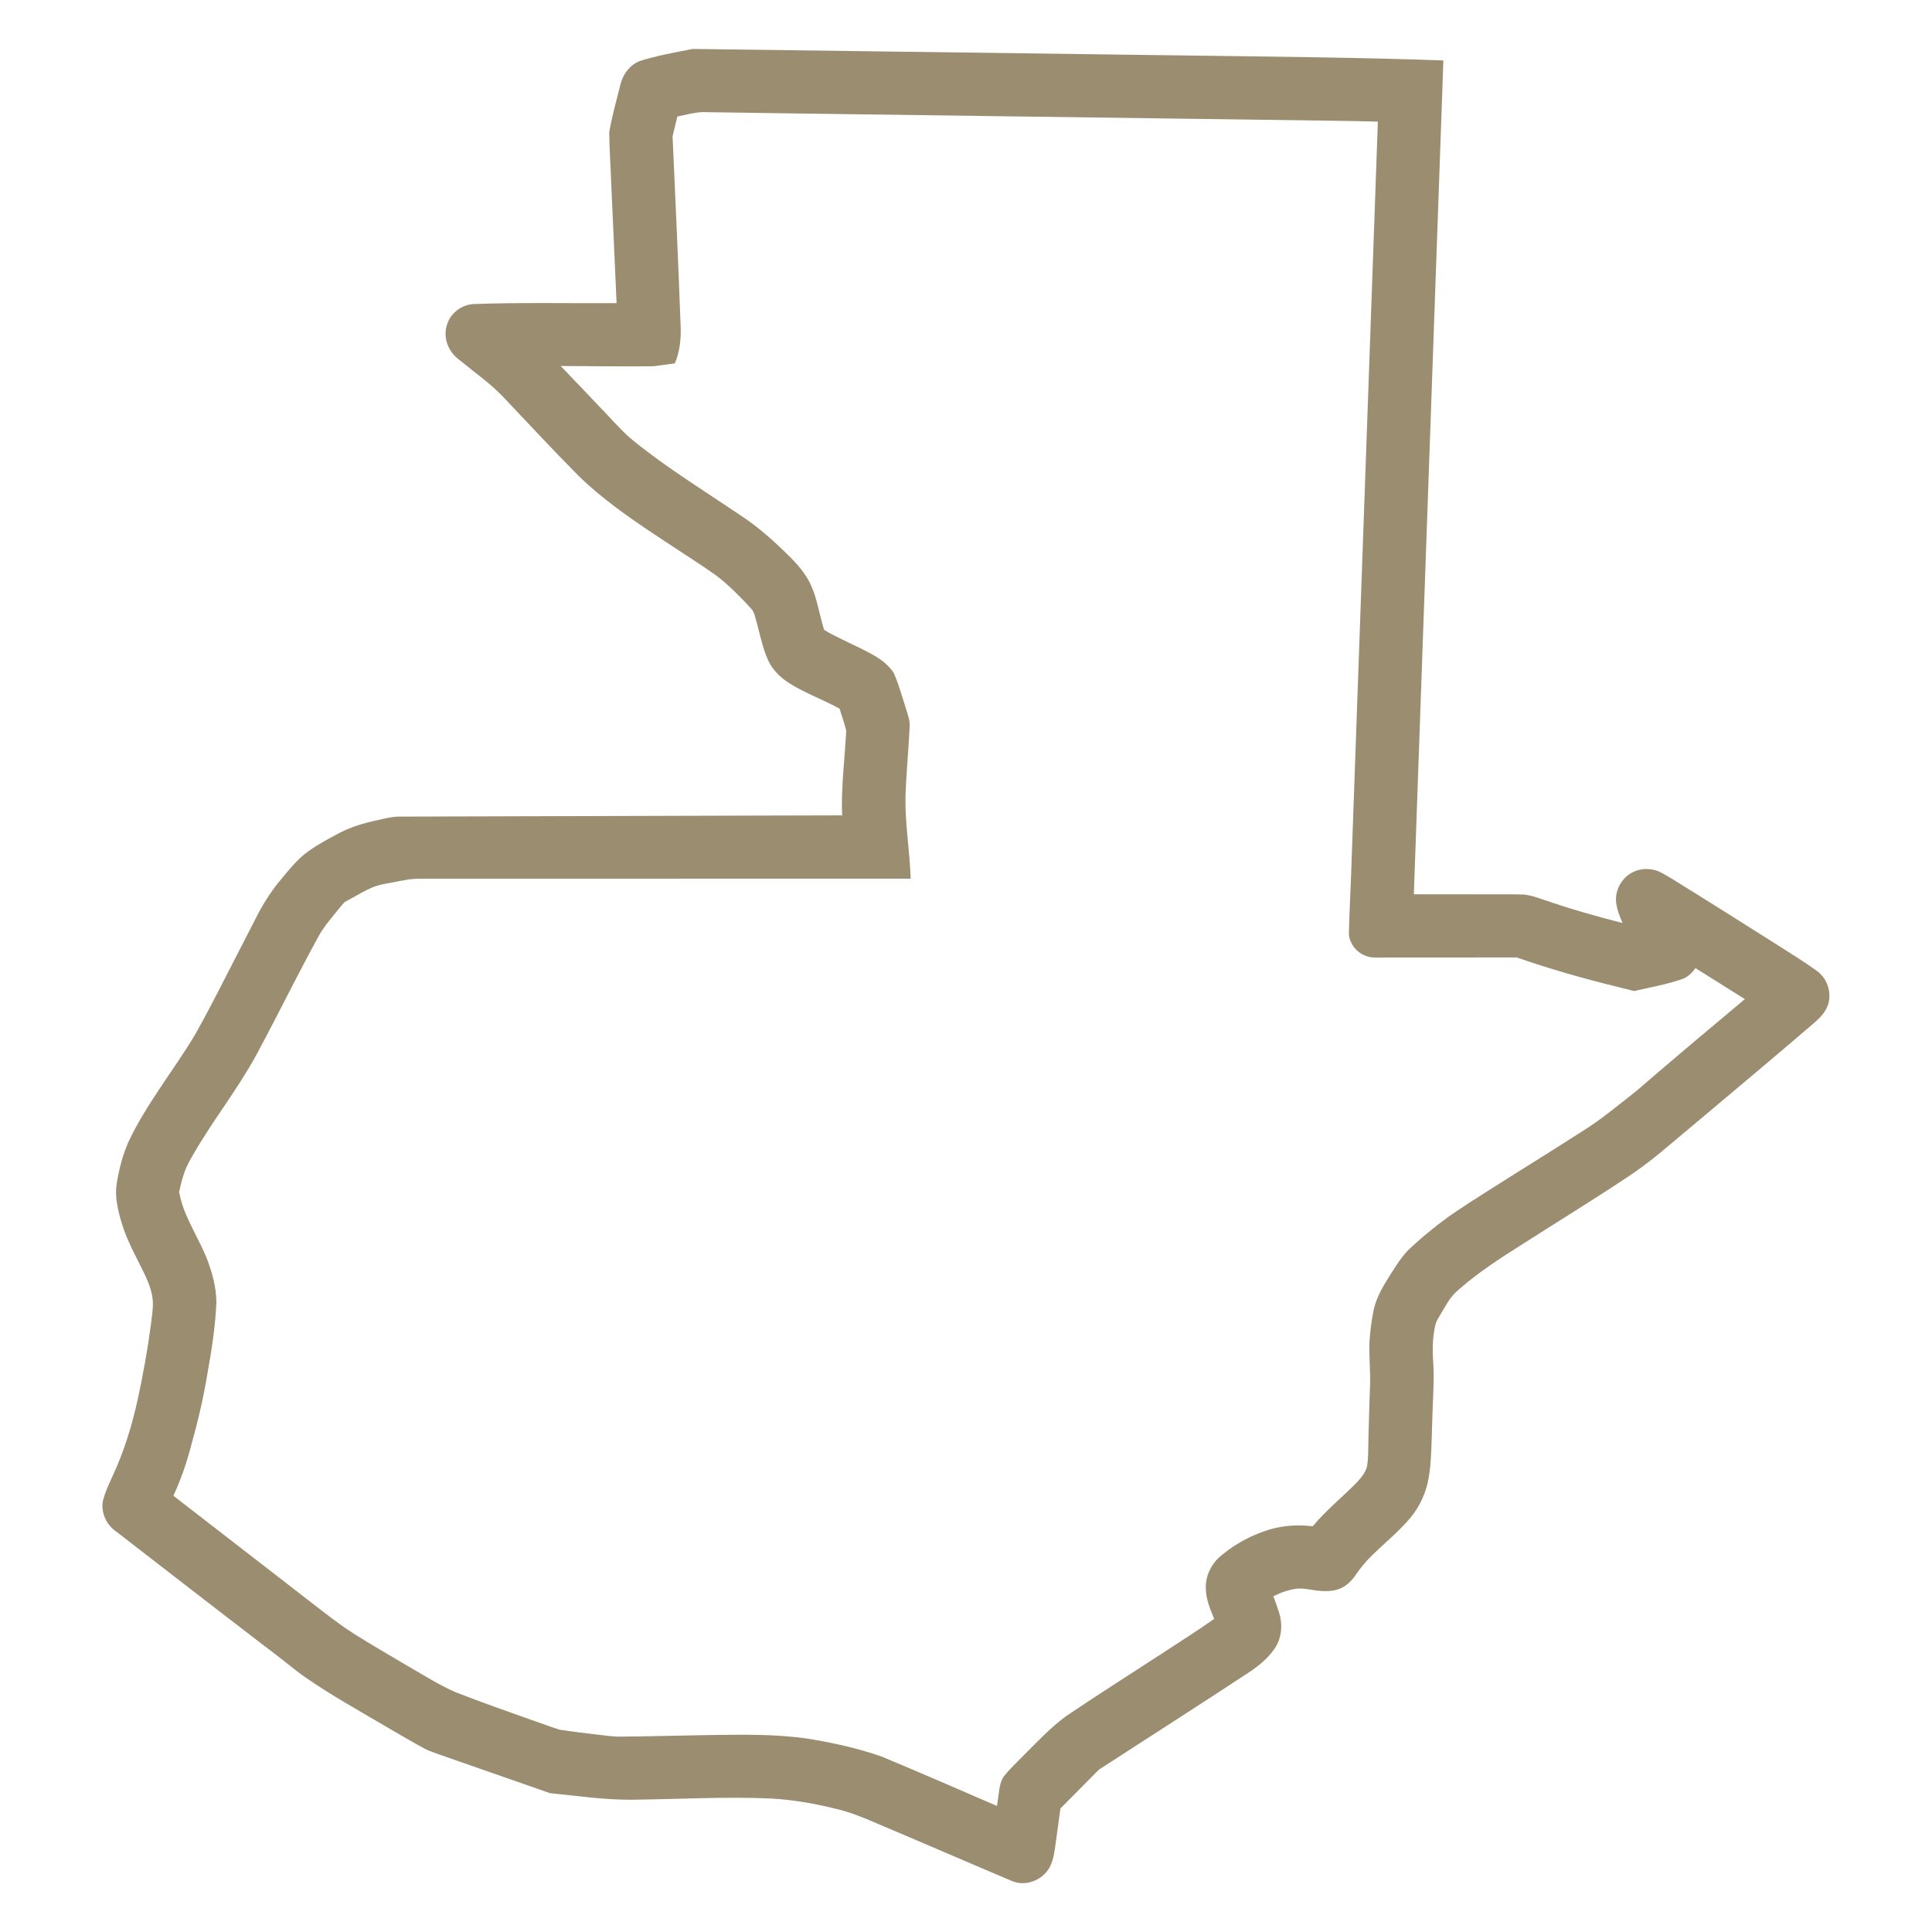 <?xml version="1.0" encoding="UTF-8" standalone="no"?>
<svg
   xmlns:dc="http://purl.org/dc/elements/1.1/"
   xmlns:cc="http://creativecommons.org/ns#"
   xmlns:rdf="http://www.w3.org/1999/02/22-rdf-syntax-ns#"
   xmlns:svg="http://www.w3.org/2000/svg"
   xmlns="http://www.w3.org/2000/svg"
   viewBox="0 0 1733.333 1733.333"
   height="1733.333"
   width="1733.333"
   id="svg952"
   version="1.1">
  <defs
     id="defs956" />
  <g
     id="g960">
    <path
       d="m 621.344,43.939 c -16.105,3.108 -32.303,6.04 -47.967,11 -7.538,3.214 -13.176,10.044 -15.797,17.712 -1.435,4.373 -2.267,8.91 -3.528,13.333 -2.778,10.77 -5.578,21.553 -7.437,32.523 0.007,15.197 1.27,30.355 1.744,45.538 1.61,35.97 3.22,71.941 4.83,107.911 -42.947,0.247 -85.912,-0.7 -128.844,0.82 -9.245,0.764 -17.967,6.603 -21.932,15.033 -3.291,6.717 -3.558,14.819 -0.725,21.742 2.278,5.847 6.545,10.787 11.687,14.324 13.26,10.968 27.564,20.824 39.289,33.512 22.162,23.363 44.014,47.029 66.752,69.838 10.026,9.866 20.947,18.78 32.151,27.269 18.177,13.714 37.266,26.144 56.317,38.595 11.722,7.657 23.473,15.28 34.897,23.376 11.526,8.786 21.611,19.251 31.429,29.88 1.589,1.903 2.526,4.116 3.091,6.524 4.024,13.328 6.219,27.312 12.081,40.052 3.96,8.317 10.811,14.937 18.486,19.867 7.322,4.712 15.218,8.439 23.093,12.121 7.49,3.483 15.034,6.879 22.255,10.903 1.949,6.462 4.331,12.807 5.941,19.375 0.097,1.756 -0.195,3.501 -0.233,5.286 -1.275,21.193 -3.726,42.358 -3.589,63.623 0.032,2.471 0.116,4.94 0.233,7.408 -20.717,0.023 -41.435,0.112 -62.152,0.16 -112.173,0.314 -224.347,0.632 -336.52,0.973 -7.943,0.33 -15.598,2.75 -23.318,4.34 -11.045,2.568 -21.909,6.243 -31.831,11.799 -10.077,5.303 -20.079,10.897 -29.052,17.953 -8.428,7.061 -15.16,15.823 -22.206,24.186 -8.268,10.117 -15.169,21.295 -21.025,32.959 -12.754,24.53 -25.158,49.24 -37.931,73.76 -5.096,9.727 -10.22,19.442 -15.604,29.014 -10.259,17.612 -22.274,34.101 -33.426,51.147 -10.023,15.084 -19.707,30.481 -27.361,46.931 -5.207,11.761 -8.296,24.34 -10.434,36.985 -0.887,5.848 -0.787,11.826 0.199,17.655 1.266,8.156 3.601,16.103 6.235,23.91 5.271,14.729 13.211,28.278 19.777,42.432 3.068,6.867 5.705,14.142 6.188,21.729 0.361,7.067 -0.899,14.02 -1.733,21.031 -2.95,22.422 -6.973,44.693 -11.761,66.8 -5.261,23.904 -12.406,47.447 -22.888,69.601 -3.241,7.155 -6.604,14.334 -8.476,21.993 -1.737,10.129 3.104,20.951 11.439,26.756 42.929,33.138 85.727,66.445 128.784,99.421 7.521,5.779 15.118,11.459 22.565,17.333 6.873,5.491 13.706,11.054 21.042,15.926 21.499,14.836 44.377,27.49 66.849,40.76 12.721,7.405 25.36,14.962 38.315,21.949 3.306,1.728 6.871,2.875 10.35,4.194 6.489,2.307 13.019,4.502 19.502,6.825 27.472,9.588 54.944,19.174 82.416,28.763 24.023,2.352 48.012,5.958 72.211,5.879 42.033,-0.37 84.075,-2.962 126.106,-1.081 20.761,1.135 41.368,4.912 61.508,10.079 11.586,3.01 22.67,7.61 33.629,12.364 40.43,17.056 80.674,34.552 121.091,51.632 3.209,1.344 6.7,1.94 10.173,1.82 9.844,-0.262 19.482,-6.075 23.85,-14.978 3.37,-6.642 4.048,-14.173 5.114,-21.43 1.454,-10.176 2.812,-20.367 4.197,-30.553 11.512,-11.641 23.034,-23.271 34.566,-34.893 45.658,-29.591 91.521,-58.867 136.954,-88.8 8.346,-5.879 16.267,-12.729 21.757,-21.437 5.407,-9.202 6.143,-20.737 2.84,-30.794 -1.542,-4.879 -3.322,-9.697 -5.091,-14.507 6.866,-3.416 14.17,-5.99 21.825,-6.873 7.197,-0.36 14.136,1.824 21.309,2.131 6.366,0.453 13.069,-0.033 18.784,-3.111 5.289,-2.77 9.431,-7.298 12.629,-12.268 4.226,-5.917 8.754,-11.665 14.109,-16.61 11.473,-11.378 24.256,-21.477 34.567,-33.989 8.524,-10.275 14.088,-22.907 16.207,-36.07 1.991,-11.375 2.175,-22.954 2.647,-34.465 0.46,-14.716 0.831,-29.436 1.512,-44.144 0.328,-8.821 0.371,-17.719 -0.284,-26.493 -0.481,-8.24 -0.519,-16.522 0.801,-24.678 0.53,-4.262 1.318,-8.661 3.584,-12.415 2.618,-4.591 5.414,-9.077 8.089,-13.635 3.045,-5.138 6.992,-9.74 11.674,-13.455 17.231,-15.027 36.557,-27.458 55.87,-39.669 31.513,-20.123 63.369,-39.711 94.521,-60.392 10.367,-6.934 20.423,-14.342 29.971,-22.36 12.155,-9.991 24.084,-20.266 36.186,-30.324 34.251,-28.785 68.581,-57.475 102.474,-86.681 4.752,-4.22 9.225,-9.171 11.199,-15.336 3.482,-10.75 -0.726,-23.418 -9.847,-30.054 -11.379,-8.293 -23.463,-15.591 -35.307,-23.214 -30.96,-19.574 -61.912,-39.165 -93.074,-58.414 -4.506,-2.727 -8.975,-5.555 -13.753,-7.786 -7.431,-2.947 -16.205,-3 -23.348,0.801 -9.852,4.949 -16.173,16.327 -14.762,27.32 0.753,6.362 3.22,12.338 5.691,18.192 -24.082,-6.122 -48.005,-12.943 -71.486,-21.121 -5.6,-1.855 -11.233,-3.924 -17.158,-4.394 -6.515,-0.269 -13.038,-0.156 -19.556,-0.214 -26.339,-0.046 -52.678,-0.033 -79.016,-0.038 8.829,-249.362 17.658,-498.724 26.486,-748.086 -76.636,-2.77 -153.325,-3.355 -229.996,-4.456 -147.058,-1.966 -294.116,-3.93 -441.175,-5.854 -0.816,5.6e-4 -1.632,0.001 -2.448,0.002 z m 85.033,57.742 c 117.282,1.61 234.564,3.161 351.846,4.766 50.804,0.698 101.608,1.37 152.412,2.085 8.515,0.195 17.03,0.389 25.545,0.584 -7.993,225.344 -15.988,450.688 -24.015,676.03 -0.646,17.356 -1.574,34.703 -1.981,52.068 -0.071,3.494 1.126,6.906 2.817,9.922 3.909,6.816 11.343,11.602 19.253,11.863 4.731,0.254 9.471,-0.111 14.205,0.047 38.103,-0.015 76.206,-0.031 114.309,-0.047 29.704,10.328 59.976,18.974 90.53,26.4 4.93,1.244 9.86,2.489 14.79,3.733 15.107,-3.567 30.569,-5.988 45.141,-11.5 3.967,-2.158 7.411,-5.287 9.887,-9.068 14.767,9.271 29.534,18.543 44.301,27.814 -32.279,27.058 -64.574,54.095 -96.437,81.644 -8.296,6.867 -16.927,13.322 -25.36,20.03 -8.406,6.554 -17.142,12.688 -26.204,18.3 -25.947,16.679 -52.24,32.814 -78.265,49.368 -13.346,8.446 -26.704,16.886 -39.664,25.916 -12.84,9.392 -25.169,19.504 -36.675,30.496 -7.47,8.038 -12.891,17.649 -18.772,26.842 -5.319,8.626 -10.102,17.84 -11.95,27.895 -1.76,8.888 -2.862,17.906 -3.426,26.949 -0.57,12.872 0.916,25.729 0.523,38.602 -0.498,15.524 -1.124,31.046 -1.443,46.575 -0.178,7.305 -0.037,14.649 -0.654,21.907 -0.284,2.492 -0.481,5.057 -1.53,7.398 -2.374,5.699 -6.784,10.188 -11.054,14.512 -6.188,6.101 -12.675,11.882 -18.942,17.898 -6.219,5.911 -12.312,11.979 -17.781,18.599 -14.896,-1.765 -30.29,-0.49 -44.396,4.771 -14.723,5.219 -28.502,13.207 -40.164,23.623 -6.934,6.723 -11.425,16.157 -11.415,25.892 -0.136,8.348 2.408,16.497 5.63,24.083 0.628,1.58 1.256,3.161 1.884,4.741 -15.444,10.871 -31.425,20.932 -47.2,31.305 -28.599,18.591 -57.4,36.879 -85.689,55.936 -13.813,10.145 -25.52,22.748 -37.634,34.785 -6.088,6.247 -12.542,12.181 -17.996,19.01 -3.117,4.418 -4.074,9.888 -4.688,15.146 -0.552,3.889 -1.085,7.779 -1.641,11.661 -34.357,-14.844 -68.651,-29.839 -103.2,-44.228 -21.571,-7.617 -44.014,-12.476 -66.56,-16.17 -30.134,-4.393 -60.68,-3.587 -91.039,-3.192 -26.552,0.42 -53.097,1.284 -79.653,1.367 -6.122,-0.165 -12.177,-1.203 -18.288,-1.819 -11.28,-1.317 -22.563,-2.639 -33.771,-4.432 -8.071,-2.503 -15.95,-5.569 -23.948,-8.288 -23.1,-8.208 -46.25,-16.297 -69.081,-25.232 -14.918,-6.54 -28.711,-15.235 -42.774,-23.394 -16.837,-10.002 -33.873,-19.688 -50.369,-30.253 -12.853,-8.349 -24.856,-17.915 -36.978,-27.26 -11.348,-8.831 -22.711,-17.639 -34.097,-26.421 -29.717,-23.002 -59.434,-46.004 -89.151,-69.006 6.534,-14.142 11.73,-28.921 15.638,-43.979 5.969,-21.315 11.173,-42.869 14.734,-64.726 3.885,-21.508 7.33,-43.17 8.202,-65.04 -0.161,-13.588 -3.825,-26.875 -8.732,-39.46 -6.147,-15.133 -14.867,-29.095 -20.623,-44.401 -1.766,-4.786 -3.063,-9.844 -4.102,-14.875 1.411,-6.479 2.992,-13.021 5.345,-19.204 1.932,-5.017 4.546,-9.729 7.264,-14.354 17.536,-30.655 39.8,-58.351 56.663,-89.409 11.43,-21.202 22.309,-42.699 33.401,-64.081 7.539,-14.611 15.138,-29.161 23.11,-43.541 5.05,-8.763 11.825,-16.439 18.195,-24.331 1.472,-1.764 2.929,-3.556 4.516,-5.211 1.956,-1.176 4.027,-2.15 6.011,-3.279 6.272,-3.388 12.334,-7.16 18.931,-9.904 3.87,-1.596 7.951,-2.61 12.071,-3.309 7.242,-1.413 14.471,-2.888 21.758,-3.98 6.827,-0.792 13.755,-0.372 20.634,-0.473 142.822,-0.023 285.643,-0.047 428.465,-0.07 -0.796,-24.477 -5.06,-48.751 -4.704,-73.269 0.71,-21.38 2.9,-42.674 3.808,-64.046 0.135,-4.642 -1.464,-9.074 -2.779,-13.456 -1.314,-3.97 -2.544,-7.967 -3.763,-11.967 -2.298,-7.293 -4.546,-14.632 -7.634,-21.633 -4.596,-7.185 -11.597,-12.45 -18.96,-16.554 -14.128,-7.927 -29.315,-13.795 -43.286,-22.021 -1.12,-1.496 -1.111,-3.47 -1.793,-5.158 -3.347,-11.917 -5.304,-24.32 -10.531,-35.631 -4.774,-10.233 -12.356,-18.82 -20.377,-26.636 -13.21,-13.018 -27.13,-25.46 -42.696,-35.615 -27.736,-18.735 -56.164,-36.493 -82.933,-56.631 -5.954,-4.516 -11.868,-9.099 -17.502,-14.011 -9.307,-8.559 -17.576,-18.137 -26.401,-27.172 -11.467,-12.089 -22.921,-24.19 -34.509,-36.163 27.719,0.182 55.439,0.505 83.158,0.258 6.454,-0.754 12.857,-1.798 19.297,-2.59 4.416,-10.174 5.562,-21.439 5.255,-32.434 -2.134,-57.119 -4.673,-114.223 -7.278,-171.322 1.394,-5.922 2.855,-11.828 4.305,-17.736 7.447,-1.533 14.741,-3.546 22.331,-3.942 25.442,0.368 50.885,0.735 76.327,1.103 z"
       style="fill:#9b8d70;fill-opacity:1;stroke-width:1.333"
       id="path964" />
  </g>
</svg>
